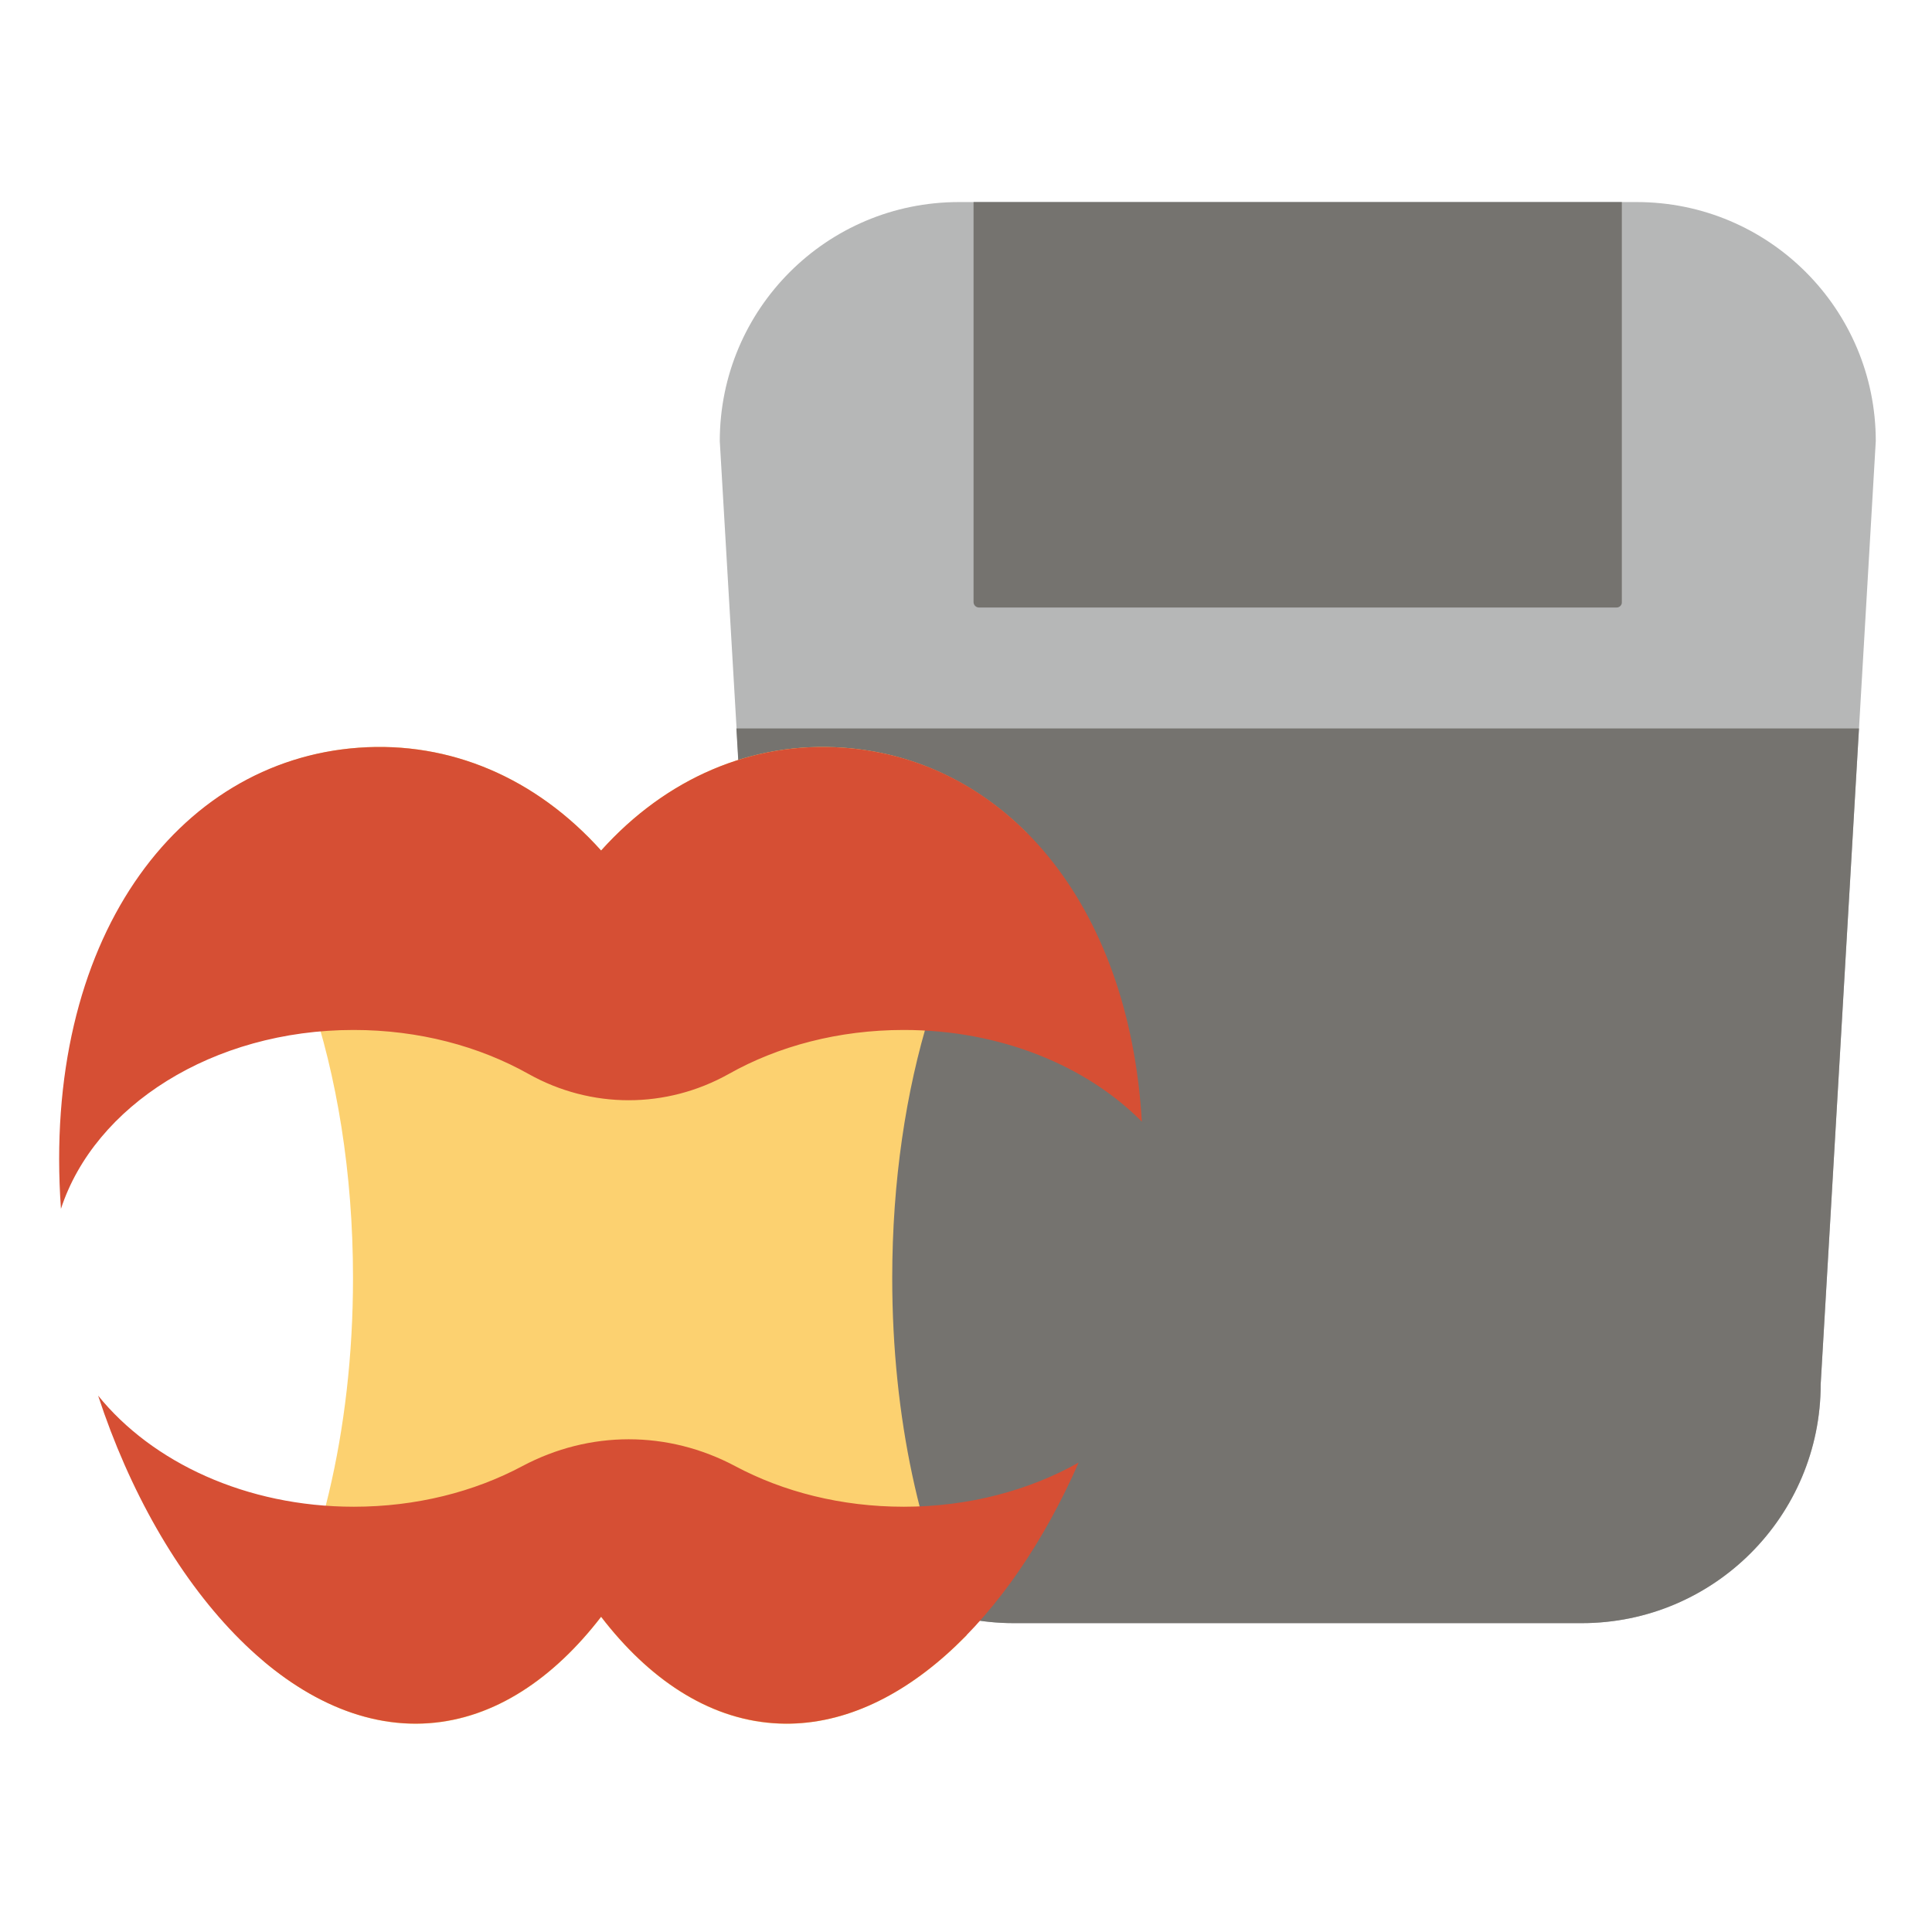 <?xml version="1.0" encoding="utf-8"?>
<!-- Uploaded to: SVG Repo, www.svgrepo.com, Generator: SVG Repo Mixer Tools -->
<svg width="800px" height="800px" viewBox="0 0 1024 1024" class="icon"  version="1.1" xmlns="http://www.w3.org/2000/svg"><path d="M838.4 860.3h-301c-70 0-126.7-56.7-126.7-126.7l-29.2-499.8c0-70 56.7-126.7 126.7-126.7h359.3c70 0 126.7 56.7 126.7 126.7L965 733.6c0.1 70-56.7 126.7-126.6 126.7z" fill="#B6B7B7" /><path d="M838.4 870.3h-301c-75.3 0-136.6-61.2-136.7-136.4l-29.1-499.5v-0.6c0-75.4 61.3-136.7 136.7-136.7h359.3c75.4 0 136.7 61.3 136.7 136.7v0.6l-29.1 499.5c-0.3 75.3-61.6 136.4-136.8 136.4z m-447-636.8L420.6 733v0.6c0 64.4 52.4 116.7 116.7 116.7h301c64.4 0 116.7-52.4 116.7-116.7v-0.6l29.1-499.5c-0.2-64.2-52.5-116.4-116.7-116.4H508.2c-64.3 0-116.6 52.2-116.8 116.4z" fill="" /><path d="M390.3 386.1l20.3 347.5c0 70 56.7 126.7 126.7 126.7h301c70 0 126.7-56.7 126.7-126.7l20.3-347.5h-595z" fill="#75736F" /><path d="M838.4 870.3h-301c-75.3 0-136.6-61.2-136.7-136.4l-20.9-357.8H996l-20.9 357.8c-0.2 75.3-61.4 136.4-136.7 136.4zM400.9 396.1l19.7 337.2v0.3c0 64.4 52.4 116.7 116.7 116.7h301c64.4 0 116.7-52.4 116.7-116.7v-0.6l19.7-337H400.9z" fill="" /><path d="M856.8 322H518.9c-1.6 0-2.9-1.3-2.9-2.9v-212h343.6v212.1c0.1 1.5-1.2 2.8-2.8 2.8z" fill="#75736F" /><path d="M856.8 332H518.9c-7.1 0-12.9-5.8-12.9-12.9v-222h363.6v222.1c0.1 7.1-5.7 12.8-12.8 12.8zM526 312h323.6V117.1H526V312z" fill="" /><path d="M472.9 677.4c0-102.7 29.1-191.5 71.5-235.7-26.6-26.7-60-42.7-97.3-45.4-48.5-3.5-94 16.1-128.5 54.5-34.6-38.5-80-58-128.5-54.5-32.1 2.3-61.3 14.6-85.8 34.9 48.5 39.4 82.8 134.7 82.8 246.2 0 81.6-18.4 154.5-47.2 203.3 26.8 22.4 56.7 34.9 87.4 32.7 35-2.5 66.2-23.8 91.3-56.4 25.1 32.7 56.3 53.9 91.3 56.4 36.6 2.6 72-15.5 102.5-46.7-24.4-48.3-39.5-115.2-39.5-189.3z" fill="#FCD170" /><path d="M417 923.6c-2.6 0-5.2-0.1-7.8-0.3-32.8-2.4-63.9-19.8-90.6-50.6-26.7 30.8-57.8 48.2-90.6 50.6-31.8 2.3-64.5-9.8-94.5-35l-6.5-5.5 4.3-7.3c29.1-49.2 45.8-121.4 45.8-198.2 0-52.9-7.8-103.7-22.7-146.9-14.1-41.4-33.6-73-56.4-91.4l-9.5-7.7 9.4-7.8c26.4-21.9 58-34.8 91.4-37.2 47.9-3.5 93.4 14.2 129.2 50 35.8-35.7 81.3-53.4 129.2-50 39.2 2.8 75 19.5 103.6 48.3l6.9 6.9-6.8 7c-20.1 21-37.2 52.8-49.4 92-12.7 40.9-19.4 88.3-19.4 136.8 0 70.1 13.7 135.7 38.5 184.7l3.2 6.4-5 5.1c-31.7 32.9-67 50.1-102.3 50.1z m-98.4-83.1l7.9 10.3c24.8 32.2 53.8 50.4 84.1 52.5 30 2.2 60.9-11.2 89.6-38.8-24.2-50.9-37.4-117-37.4-187.2 0-96.9 25.7-185.6 67.6-235.2-23.9-21.3-52.8-33.7-84-36-45-3.2-87.8 15-120.4 51.2l-7.4 8.3-7.4-8.3c-32.6-36.3-75.4-54.5-120.4-51.2-25.4 1.8-49.7 10.6-70.8 25.5 47.2 46.4 77.2 140.7 77.2 245.6 0 76.4-16.1 149-44.3 200.8 24.1 18.2 49.4 26.9 73.7 25.2 30.3-2.2 59.3-20.3 84.1-52.5l7.9-10.2z" fill="" /><path d="M187.4 545.9c34.6 0 66.5 8.6 92.7 23.3 33.2 18.6 73 18.6 106.2 0 26.1-14.7 58.1-23.3 92.7-23.3 51.3 0 96.9 19 126.2 48.6-6.8-116.5-72.6-192.1-158.1-198.2-48.5-3.5-94 16.1-128.5 54.5-34.6-38.5-80-58-128.5-54.5-96.3 6.9-167.9 101.9-157.8 244.4 17.8-54.5 80.4-94.8 155.1-94.8z" fill="#D64F34" /><path d="M32.3 650.7c-0.4 0-0.8 0-1.2-0.1-4.7-0.6-8.4-4.5-8.8-9.2-5-70.5 9.1-132.6 40.7-179.3 30.5-45.2 75.4-72.1 126.3-75.8 47.9-3.5 93.4 14.2 129.2 50 35.8-35.7 81.3-53.4 129.2-50 45.4 3.3 85.4 24.5 115.5 61.4 30.5 37.3 48.4 87.8 51.8 146.2 0.2 4.1-2.1 8-5.9 9.7-3.8 1.7-8.2 0.9-11.2-2.1-28.8-29-72.2-45.6-119.1-45.6-31.7 0-62.1 7.6-87.8 22-36.3 20.4-79.7 20.4-116 0-25.7-14.4-56-22-87.8-22-68.8 0-128.7 36.1-145.6 87.9-1.2 4.1-5 6.9-9.3 6.9zM201 405.9c-3.4 0-6.8 0.1-10.2 0.4-44.7 3.2-84.2 27-111.2 67-23.4 34.5-36.3 78.5-38.1 128.7 30.2-40.2 85-66 145.9-66 35.2 0 68.9 8.5 97.6 24.6 30.2 16.9 66.3 16.9 96.5 0 28.7-16.1 62.4-24.6 97.6-24.6 42.6 0 82.8 12.5 113.9 35-6-43.9-21.4-81.7-44.9-110.5-26.6-32.5-61.7-51.2-101.5-54.1-45-3.2-87.8 15-120.4 51.2-1.9 2.1-4.6 3.3-7.4 3.3s-5.5-1.2-7.4-3.3c-30.3-33.6-69.1-51.7-110.4-51.7z" fill="" /><path d="M479 798.6c-33.1 0-63.8-7.9-89.3-21.5-35.7-19-77.2-19-112.9 0-25.5 13.6-56.2 21.5-89.3 21.5-57.1 0-107-23.6-135.5-58.9 33 100.7 101.8 178.9 175.3 173.6 35-2.5 66.2-23.8 91.3-56.4 25.1 32.7 56.3 53.9 91.3 56.4 64.6 4.7 125.5-55.2 161.8-138.1-26.2 14.7-58.1 23.4-92.7 23.4z" fill="#D64F34" /><path d="M220.2 923.6c-35.5 0-70.9-17.3-102.9-50.3-31.2-32.3-57.8-78.6-74.9-130.5-1.5-4.6 0.5-9.6 4.7-11.9 4.2-2.3 9.5-1.2 12.6 2.5 27.8 34.6 75.5 55.2 127.7 55.2 30.4 0 59.6-7 84.6-20.3 38.9-20.6 83.4-20.6 122.3 0 25 13.3 54.3 20.3 84.6 20.3 31.6 0 62-7.6 87.8-22.1 3.7-2.1 8.4-1.6 11.6 1.3 3.2 2.9 4.2 7.5 2.4 11.4-39.3 89.8-101.6 144.3-164 144.3-2.6 0-5.1-0.1-7.7-0.3-32.8-2.4-63.9-19.8-90.6-50.6-26.7 30.8-57.8 48.2-90.6 50.6-2.4 0.3-5 0.4-7.6 0.4zM76.8 775.9c14.9 32.8 33.8 61.6 54.8 83.4 30.2 31.1 63 46.4 95 44 30.3-2.2 59.3-20.3 84.1-52.5 1.9-2.5 4.8-3.9 7.9-3.9 3.1 0 6 1.4 7.9 3.9 24.8 32.2 53.8 50.4 84.1 52.5 28 2 57.1-9.6 84.2-33.7 20.9-18.6 39.9-43.7 55.8-73.7-22.3 8.3-46.6 12.6-71.6 12.6-33.6 0-66.1-7.8-94-22.6-32.9-17.5-70.6-17.5-103.5 0-27.9 14.8-60.4 22.6-94 22.6-41.4 0.1-80.3-11.7-110.7-32.6z" fill="" /><path d="M315.7 452.5c-1.2 0-2.4-0.2-3.5-0.6-5.2-1.9-7.8-7.7-5.9-12.9 5.3-14.2 8-29.2 8-44.8 0-62.9-44.9-114.1-100-114.1-5.5 0-10-4.5-10-10s4.5-10 10-10c66.2 0 120 60.2 120 134.1 0 18-3.1 35.4-9.3 51.8-1.4 4-5.2 6.5-9.3 6.5z" fill="" /></svg>